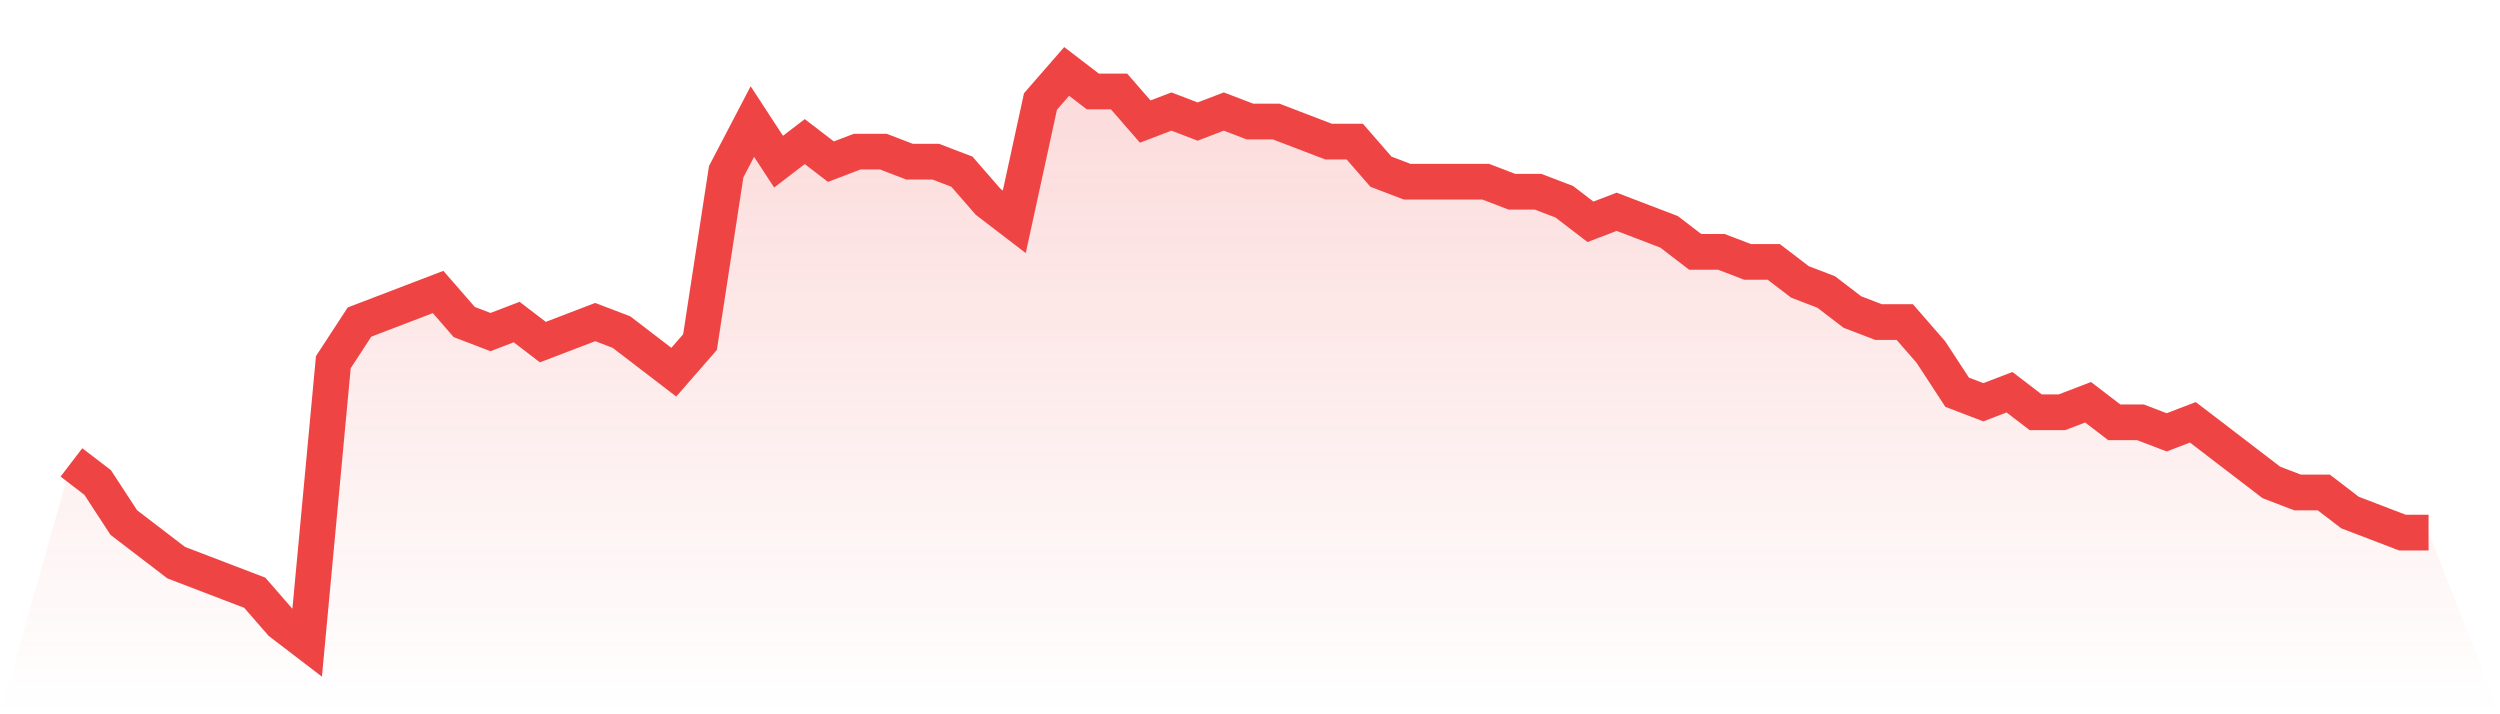 <svg viewBox="0 0 140 40" xmlns="http://www.w3.org/2000/svg">
<defs>
<linearGradient id="gradient" x1="0" x2="0" y1="0" y2="1">
<stop offset="0%" stop-color="#ef4444" stop-opacity="0.2"/>
<stop offset="100%" stop-color="#ef4444" stop-opacity="0"/>
</linearGradient>
</defs>
<path d="M4,25.895 L4,25.895 L5.467,27.018 L6.933,29.263 L8.4,30.386 L9.867,31.509 L11.333,32.07 L12.8,32.632 L14.267,33.193 L15.733,34.877 L17.2,36 L18.667,20.281 L20.133,18.035 L21.6,17.474 L23.067,16.912 L24.533,16.351 L26,18.035 L27.467,18.596 L28.933,18.035 L30.4,19.158 L31.867,18.596 L33.333,18.035 L34.8,18.596 L36.267,19.719 L37.733,20.842 L39.2,19.158 L40.667,9.614 L42.133,6.807 L43.6,9.053 L45.067,7.93 L46.533,9.053 L48,8.491 L49.467,8.491 L50.933,9.053 L52.4,9.053 L53.867,9.614 L55.333,11.298 L56.8,12.421 L58.267,5.684 L59.733,4 L61.2,5.123 L62.667,5.123 L64.133,6.807 L65.6,6.246 L67.067,6.807 L68.533,6.246 L70,6.807 L71.467,6.807 L72.933,7.368 L74.4,7.93 L75.867,7.93 L77.333,9.614 L78.8,10.175 L80.267,10.175 L81.733,10.175 L83.2,10.175 L84.667,10.737 L86.133,10.737 L87.6,11.298 L89.067,12.421 L90.533,11.86 L92,12.421 L93.467,12.982 L94.933,14.105 L96.4,14.105 L97.867,14.667 L99.333,14.667 L100.8,15.789 L102.267,16.351 L103.733,17.474 L105.2,18.035 L106.667,18.035 L108.133,19.719 L109.6,21.965 L111.067,22.526 L112.533,21.965 L114,23.088 L115.467,23.088 L116.933,22.526 L118.4,23.649 L119.867,23.649 L121.333,24.211 L122.8,23.649 L124.267,24.772 L125.733,25.895 L127.2,27.018 L128.667,27.579 L130.133,27.579 L131.6,28.702 L133.067,29.263 L134.533,29.825 L136,29.825 L140,40 L0,40 z" fill="url(#gradient)"/>
<path d="M4,25.895 L4,25.895 L5.467,27.018 L6.933,29.263 L8.4,30.386 L9.867,31.509 L11.333,32.07 L12.8,32.632 L14.267,33.193 L15.733,34.877 L17.2,36 L18.667,20.281 L20.133,18.035 L21.6,17.474 L23.067,16.912 L24.533,16.351 L26,18.035 L27.467,18.596 L28.933,18.035 L30.4,19.158 L31.867,18.596 L33.333,18.035 L34.8,18.596 L36.267,19.719 L37.733,20.842 L39.2,19.158 L40.667,9.614 L42.133,6.807 L43.6,9.053 L45.067,7.93 L46.533,9.053 L48,8.491 L49.467,8.491 L50.933,9.053 L52.4,9.053 L53.867,9.614 L55.333,11.298 L56.8,12.421 L58.267,5.684 L59.733,4 L61.2,5.123 L62.667,5.123 L64.133,6.807 L65.6,6.246 L67.067,6.807 L68.533,6.246 L70,6.807 L71.467,6.807 L72.933,7.368 L74.4,7.93 L75.867,7.93 L77.333,9.614 L78.8,10.175 L80.267,10.175 L81.733,10.175 L83.2,10.175 L84.667,10.737 L86.133,10.737 L87.6,11.298 L89.067,12.421 L90.533,11.86 L92,12.421 L93.467,12.982 L94.933,14.105 L96.4,14.105 L97.867,14.667 L99.333,14.667 L100.8,15.789 L102.267,16.351 L103.733,17.474 L105.2,18.035 L106.667,18.035 L108.133,19.719 L109.6,21.965 L111.067,22.526 L112.533,21.965 L114,23.088 L115.467,23.088 L116.933,22.526 L118.4,23.649 L119.867,23.649 L121.333,24.211 L122.8,23.649 L124.267,24.772 L125.733,25.895 L127.2,27.018 L128.667,27.579 L130.133,27.579 L131.6,28.702 L133.067,29.263 L134.533,29.825 L136,29.825" fill="none" stroke="#ef4444" stroke-width="2"/>
</svg>